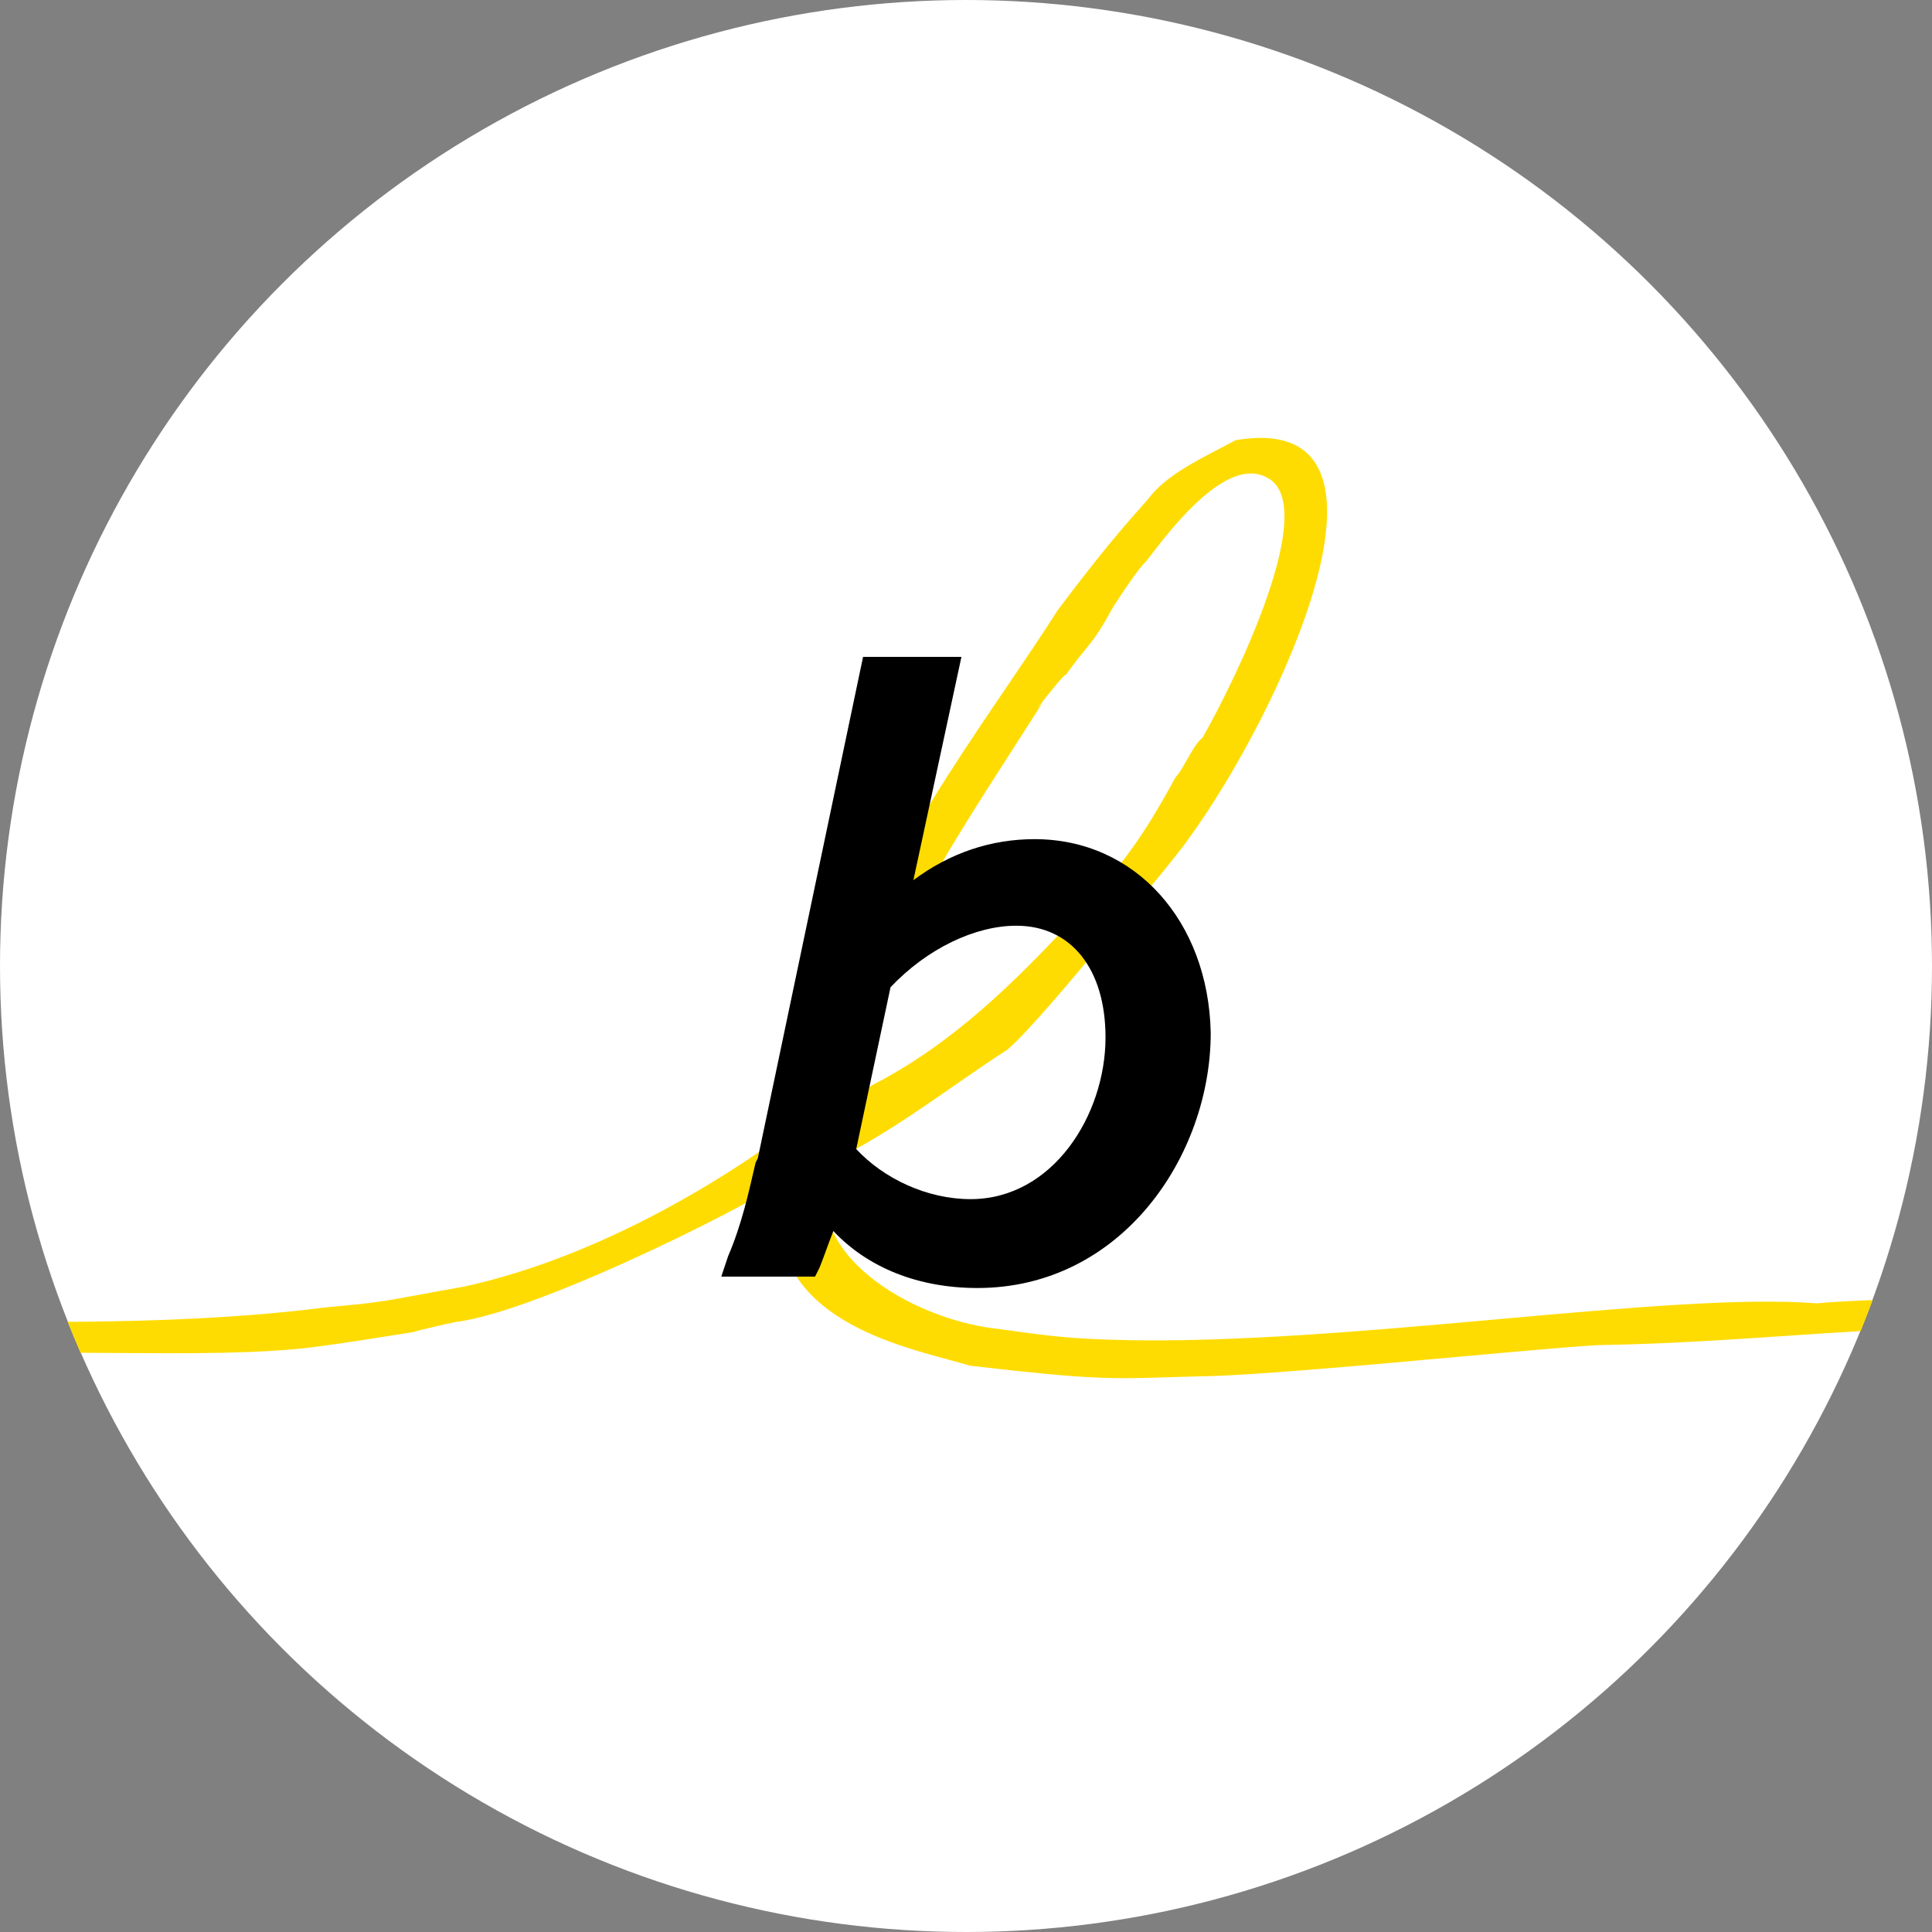 <svg width="79" height="79" viewBox="0 0 79 79" fill="none" xmlns="http://www.w3.org/2000/svg">
<rect x="0" y="0" width="79" height="79" fill="#808080" stroke="none"/>
<circle cx="39.5" cy="39.5" r="39.5" fill="white"/>
<path fill-rule="evenodd" clip-rule="evenodd" d="M2.767 54.051C6.4 54.03 9.995 53.883 13.275 53.464C15.338 53.276 15.605 53.226 16.959 52.975C17.444 52.885 18.067 52.77 18.961 52.613C24.054 51.507 29.146 48.616 32.711 45.894C33.951 38.711 37.991 32.761 41.192 28.046C41.933 26.955 42.629 25.93 43.235 24.972C45.053 22.542 46.07 21.398 46.624 20.774C46.768 20.611 46.881 20.484 46.969 20.379C47.617 19.513 48.813 18.893 49.939 18.309C50.14 18.204 50.34 18.101 50.533 17.997C58.172 16.722 52.316 29.224 48.581 34.327C48.242 34.837 46.205 37.304 45.781 37.729C45.683 37.828 45.357 38.217 44.916 38.746C43.831 40.048 42.042 42.192 41.198 42.917C40.445 43.402 39.71 43.912 38.972 44.424C37.381 45.528 35.781 46.638 33.984 47.51C32.541 51.252 37.294 53.889 40.603 54.314C40.818 54.338 41.086 54.375 41.396 54.418C42.191 54.529 43.263 54.678 44.423 54.739C49.339 55.008 55.573 54.451 61.315 53.938C66.478 53.477 71.244 53.052 74.297 53.294C74.865 53.239 75.648 53.196 76.574 53.161C76.417 53.587 76.253 54.009 76.082 54.428C75.082 54.487 74.09 54.554 73.103 54.62C70.61 54.787 68.146 54.953 65.641 54.995C65.02 54.995 62.58 55.215 59.723 55.472C55.935 55.814 51.414 56.222 49.43 56.27C48.808 56.284 48.285 56.3 47.82 56.315C45.43 56.388 44.572 56.415 39.67 55.845C39.414 55.768 39.12 55.688 38.8 55.602C35.935 54.826 30.954 53.477 31.947 48.276C31.947 48.616 22.186 53.634 18.622 54.059C18.212 54.141 17.166 54.383 16.867 54.475C16.809 54.483 16.626 54.512 16.358 54.555C15.587 54.679 14.113 54.915 12.851 55.08C10.632 55.364 7.652 55.344 4.905 55.325C4.356 55.321 3.816 55.317 3.294 55.316C3.111 54.898 2.935 54.476 2.767 54.051ZM16.84 54.484C16.848 54.481 16.857 54.478 16.867 54.475C16.901 54.471 16.894 54.473 16.84 54.484ZM44.413 26.517C44.22 26.753 43.976 27.051 43.574 27.608C43.574 27.438 41.877 29.649 42.641 28.714C42.223 29.374 41.801 30.031 41.379 30.687C38.541 35.103 35.694 39.535 34.069 45.384L35.681 44.363C38.991 42.662 41.537 40.111 43.913 37.559C45.95 35.263 46.629 34.412 48.072 31.776C48.223 31.625 48.373 31.357 48.532 31.075C48.73 30.722 48.94 30.349 49.175 30.16C50.533 27.778 54.013 20.634 51.806 19.528C50.173 18.628 47.91 21.589 46.986 22.798C46.95 22.845 46.916 22.889 46.884 22.93C46.516 23.299 46.02 24.052 45.674 24.578C45.621 24.659 45.571 24.734 45.526 24.802C44.932 25.883 44.751 26.105 44.413 26.517Z" fill="#FFDC01"/>
<path d="M45.205 42.419C45.205 45.586 43.054 49.033 39.687 49.033C37.91 49.033 36.133 48.195 35.011 46.984L36.414 40.369C37.91 38.785 39.874 37.853 41.557 37.853C43.802 37.853 45.205 39.624 45.205 42.419ZM42.305 34.313C40.529 34.313 38.845 34.872 37.349 35.99L39.313 26.86H35.291L30.989 47.356L30.896 47.543C30.615 48.754 30.335 50.058 29.774 51.362L29.493 52.201H33.328L33.514 51.828C33.702 51.362 33.889 50.803 34.076 50.337C35.478 51.828 37.536 52.667 39.967 52.667C45.859 52.667 49.507 47.263 49.507 42.232C49.413 37.667 46.42 34.313 42.305 34.313Z" fill="black"/>
</svg>
